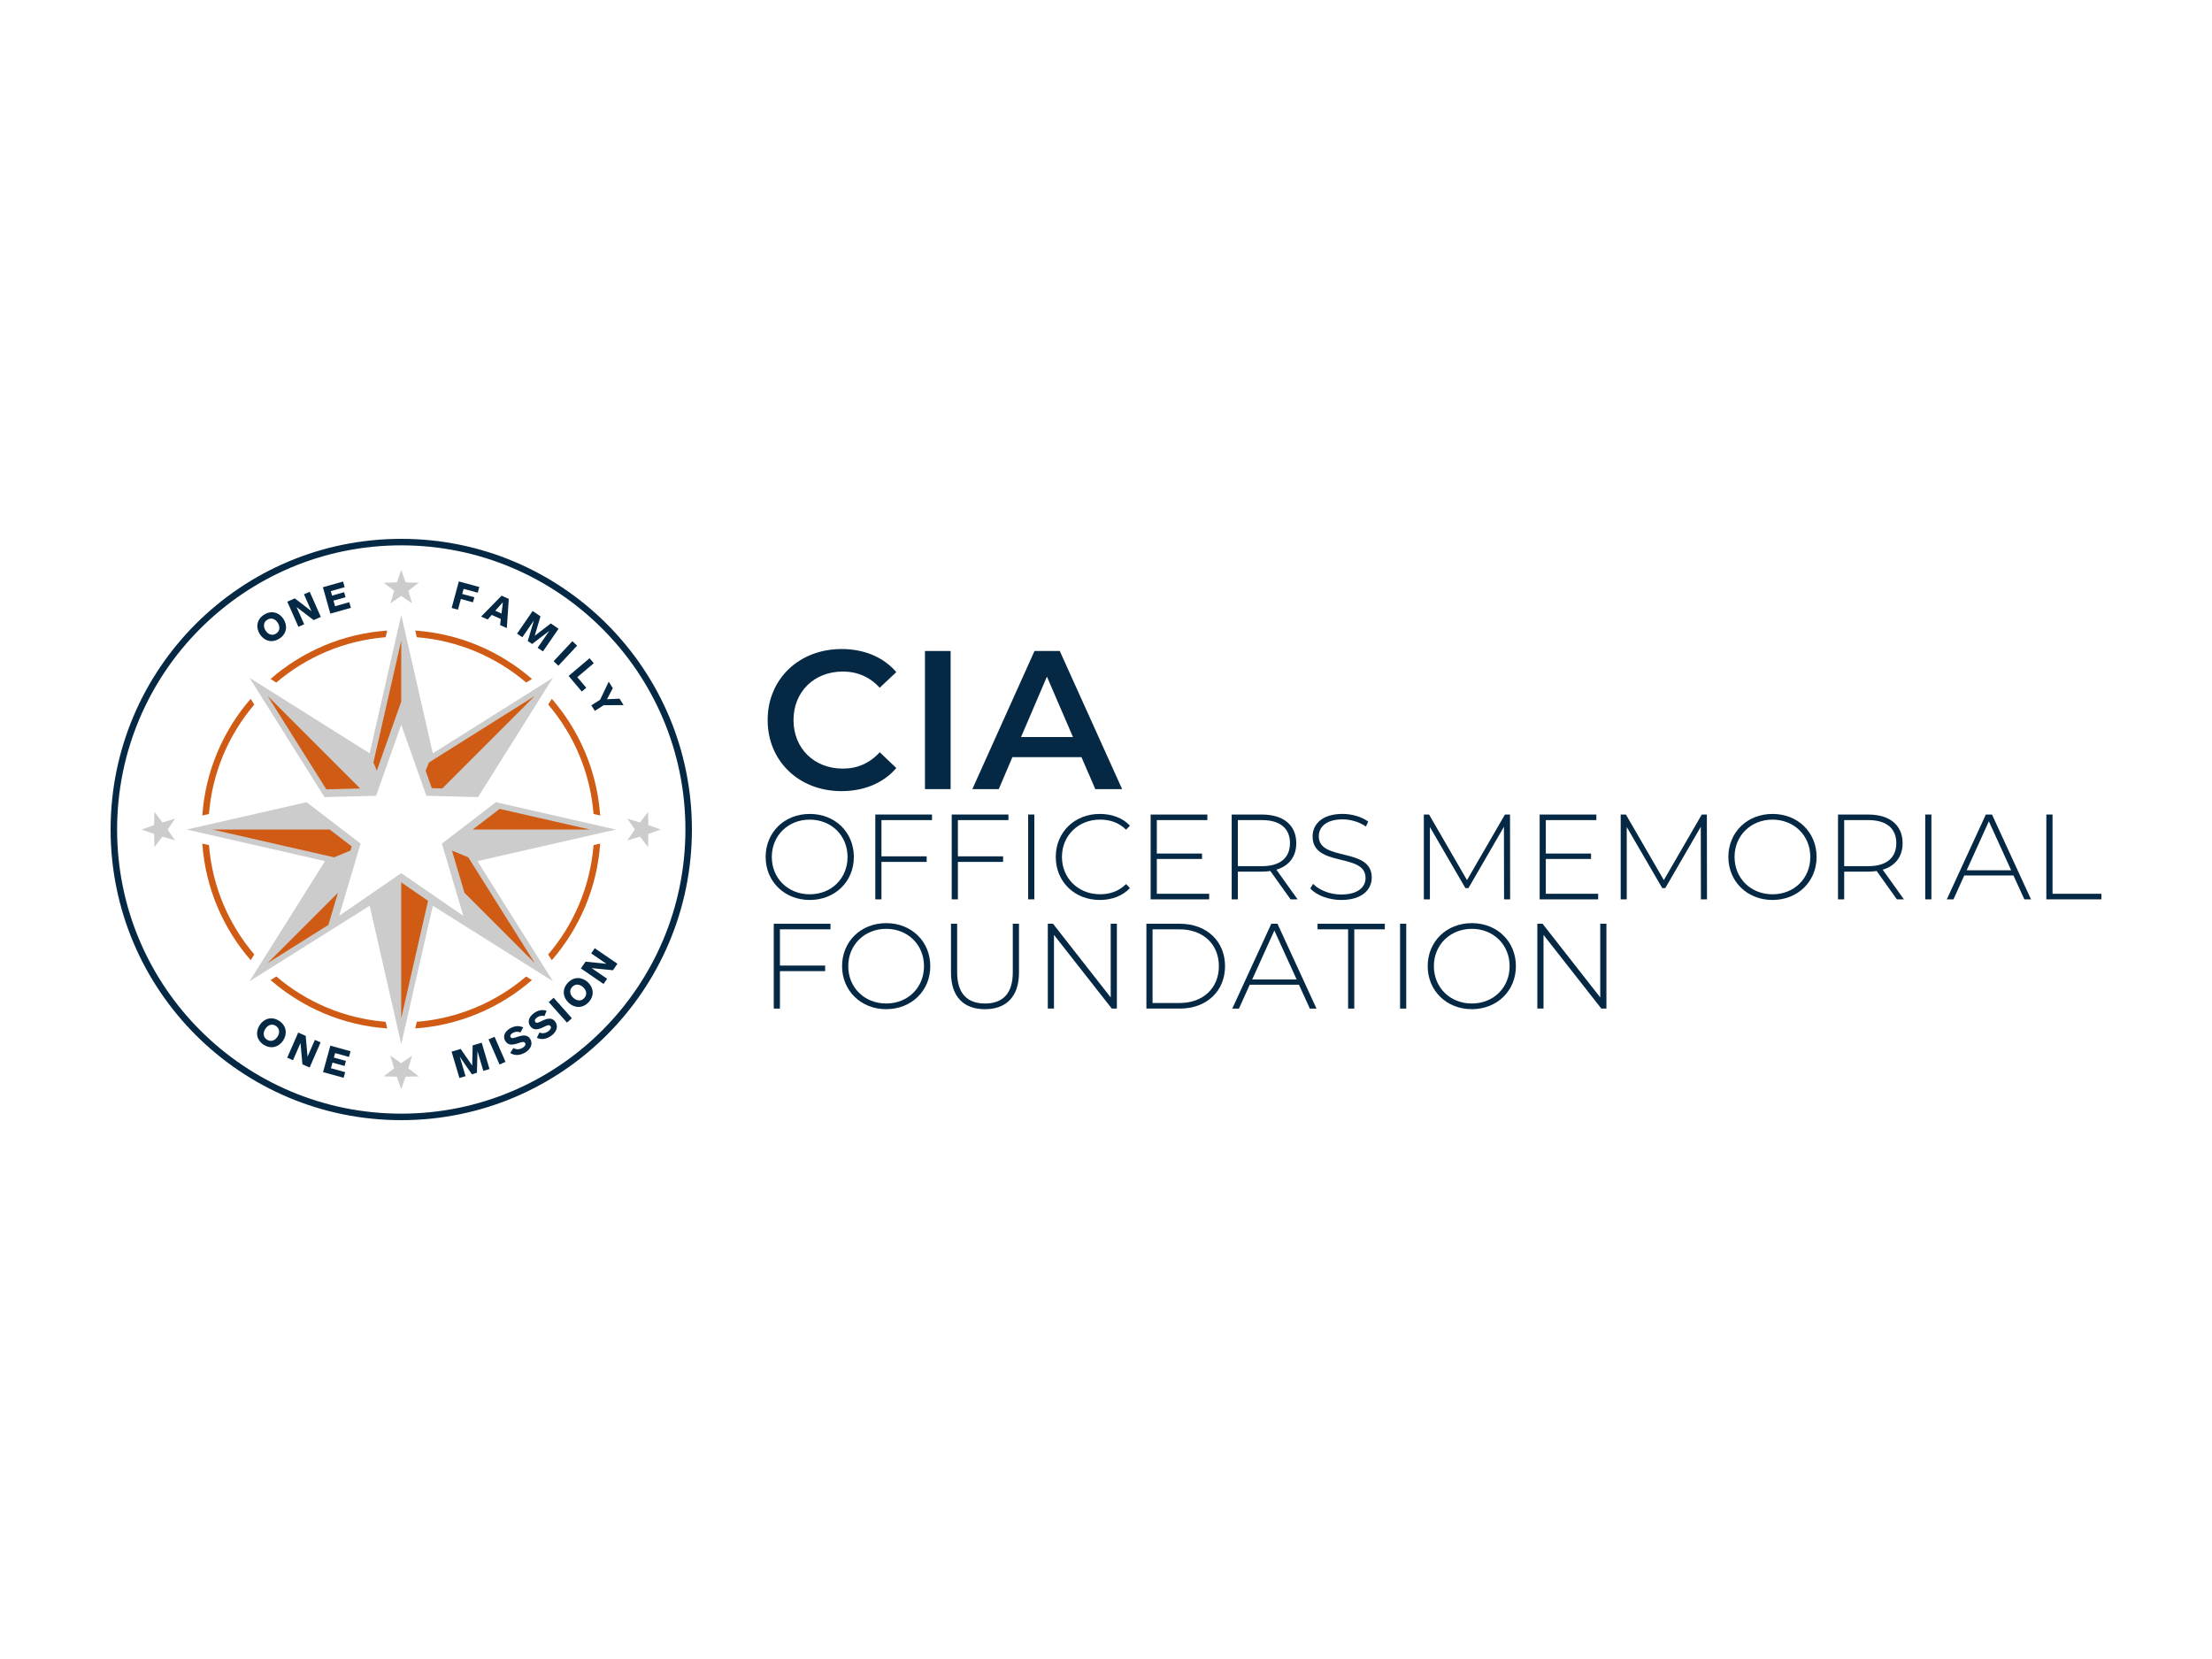 <?xml version="1.0" encoding="UTF-8"?>
<svg id="a" data-name="art" xmlns="http://www.w3.org/2000/svg" width="1000" height="750" viewBox="0 0 1000 750">
  <g>
    <path d="M347.04,325.52c0-18.64,14.27-32.11,33.45-32.11,10.17,0,18.91,3.66,24.71,10.44l-7.49,7.05c-4.55-4.91-10.17-7.31-16.68-7.31-12.93,0-22.3,9.1-22.3,21.94s9.37,21.94,22.3,21.94c6.51,0,12.13-2.41,16.68-7.4l7.49,7.14c-5.8,6.78-14.54,10.44-24.8,10.44-19.09,0-33.36-13.47-33.36-32.12Z" fill="#052944" stroke-width="0"/>
    <path d="M418.16,294.3h11.6v62.44h-11.6v-62.44Z" fill="#052944" stroke-width="0"/>
    <path d="M488.9,342.29h-31.22l-6.15,14.45h-11.95l28.1-62.44h11.42l28.19,62.44h-12.13l-6.25-14.45ZM485.07,333.19l-11.78-27.3-11.69,27.3h23.46Z" fill="#052944" stroke-width="0"/>
    <path d="M346.13,387.41c0-11.12,8.49-19.45,19.94-19.45s19.94,8.27,19.94,19.45-8.55,19.45-19.94,19.45-19.94-8.33-19.94-19.45ZM383.16,387.41c0-9.7-7.34-16.87-17.09-16.87s-17.15,7.18-17.15,16.87,7.34,16.88,17.15,16.88,17.09-7.18,17.09-16.88Z" fill="#052944" stroke-width="0"/>
    <path d="M398.49,370.75v16.38h20.44v2.52h-20.44v16.93h-2.79v-38.35h25.64v2.52h-22.85Z" fill="#052944" stroke-width="0"/>
    <path d="M433.04,370.75v16.38h20.44v2.52h-20.44v16.93h-2.79v-38.35h25.64v2.52h-22.85Z" fill="#052944" stroke-width="0"/>
    <path d="M464.81,368.23h2.79v38.35h-2.79v-38.35Z" fill="#052944" stroke-width="0"/>
    <path d="M477.29,387.41c0-11.18,8.49-19.45,19.89-19.45,5.42,0,10.3,1.75,13.64,5.31l-1.75,1.81c-3.29-3.23-7.29-4.55-11.78-4.55-9.81,0-17.21,7.23-17.21,16.87s7.4,16.88,17.21,16.88c4.49,0,8.5-1.37,11.78-4.6l1.75,1.81c-3.34,3.56-8.22,5.37-13.64,5.37-11.4,0-19.89-8.27-19.89-19.45Z" fill="#052944" stroke-width="0"/>
    <path d="M546.64,404.06v2.52h-26.46v-38.35h25.64v2.52h-22.85v15.12h20.44v2.46h-20.44v15.72h23.67Z" fill="#052944" stroke-width="0"/>
    <path d="M583.45,406.59l-9.15-12.82c-1.21.16-2.41.27-3.73.27h-10.96v12.55h-2.79v-38.35h13.75c9.64,0,15.45,4.82,15.45,12.93,0,6.08-3.29,10.3-8.99,12l9.59,13.42h-3.18ZM570.57,391.57c8.22,0,12.6-3.84,12.6-10.41s-4.38-10.41-12.6-10.41h-10.96v20.82h10.96Z" fill="#052944" stroke-width="0"/>
    <path d="M592.36,401.65l1.26-2.08c2.63,2.74,7.51,4.82,12.65,4.82,7.67,0,11.07-3.34,11.07-7.51,0-11.51-23.94-4.6-23.94-18.74,0-5.42,4.16-10.19,13.59-10.19,4.22,0,8.6,1.32,11.56,3.45l-1.04,2.25c-3.18-2.19-7.07-3.23-10.52-3.23-7.45,0-10.79,3.45-10.79,7.67,0,11.51,23.94,4.71,23.94,18.63,0,5.42-4.33,10.14-13.81,10.14-5.7,0-11.18-2.13-13.97-5.2Z" fill="#052944" stroke-width="0"/>
    <path d="M679.95,406.59l-.05-32.82-16.05,27.73h-1.37l-16.05-27.62v32.71h-2.74v-38.35h2.36l17.15,29.64,17.15-29.64h2.3l.06,38.35h-2.74Z" fill="#052944" stroke-width="0"/>
    <path d="M722.5,404.06v2.52h-26.46v-38.35h25.64v2.52h-22.85v15.12h20.44v2.46h-20.44v15.72h23.67Z" fill="#052944" stroke-width="0"/>
    <path d="M768.94,406.59l-.05-32.82-16.05,27.73h-1.37l-16.05-27.62v32.71h-2.74v-38.35h2.36l17.15,29.64,17.15-29.64h2.3l.06,38.35h-2.74Z" fill="#052944" stroke-width="0"/>
    <path d="M781.36,387.41c0-11.12,8.49-19.45,19.94-19.45s19.94,8.27,19.94,19.45-8.55,19.45-19.94,19.45-19.94-8.33-19.94-19.45ZM818.4,387.41c0-9.7-7.34-16.87-17.09-16.87s-17.15,7.18-17.15,16.87,7.34,16.88,17.15,16.88,17.09-7.18,17.09-16.88Z" fill="#052944" stroke-width="0"/>
    <path d="M857.56,406.59l-9.15-12.82c-1.21.16-2.41.27-3.73.27h-10.96v12.55h-2.79v-38.35h13.75c9.64,0,15.45,4.82,15.45,12.93,0,6.08-3.29,10.3-8.99,12l9.59,13.42h-3.18ZM844.68,391.57c8.22,0,12.6-3.84,12.6-10.41s-4.38-10.41-12.6-10.41h-10.96v20.82h10.96Z" fill="#052944" stroke-width="0"/>
    <path d="M870.36,368.23h2.79v38.35h-2.79v-38.35Z" fill="#052944" stroke-width="0"/>
    <path d="M910.24,395.79h-22.24l-4.88,10.79h-3.01l17.64-38.35h2.79l17.64,38.35h-3.01l-4.93-10.79ZM909.2,393.43l-10.08-22.14-10.03,22.14h20.11Z" fill="#052944" stroke-width="0"/>
    <path d="M925.12,368.23h2.79v35.83h22.08v2.52h-24.88v-38.35Z" fill="#052944" stroke-width="0"/>
    <path d="M352.59,420.13v16.38h20.44v2.52h-20.44v16.93h-2.79v-38.35h25.64v2.52h-22.85Z" fill="#052944" stroke-width="0"/>
    <path d="M380.68,436.78c0-11.12,8.49-19.45,19.94-19.45s19.94,8.27,19.94,19.45-8.55,19.45-19.94,19.45-19.94-8.33-19.94-19.45ZM417.72,436.78c0-9.7-7.34-16.87-17.09-16.87s-17.15,7.18-17.15,16.87,7.34,16.88,17.15,16.88,17.09-7.18,17.09-16.88Z" fill="#052944" stroke-width="0"/>
    <path d="M429.92,439.69v-22.08h2.79v21.97c0,9.59,4.6,14.08,12.6,14.08s12.55-4.49,12.55-14.08v-21.97h2.8v22.08c0,10.96-5.86,16.55-15.4,16.55s-15.34-5.59-15.34-16.55Z" fill="#052944" stroke-width="0"/>
    <path d="M504.92,417.61v38.35h-2.3l-26.14-33.31v33.31h-2.79v-38.35h2.36l26.08,33.31v-33.31h2.8Z" fill="#052944" stroke-width="0"/>
    <path d="M518.26,417.61h15.18c12.16,0,20.38,8,20.38,19.17s-8.22,19.18-20.38,19.18h-15.18v-38.35ZM533.22,453.44c10.85,0,17.81-6.9,17.81-16.66s-6.96-16.65-17.81-16.65h-12.17v33.31h12.17Z" fill="#052944" stroke-width="0"/>
    <path d="M587.22,445.17h-22.24l-4.88,10.79h-3.01l17.64-38.35h2.79l17.64,38.35h-3.01l-4.93-10.79ZM586.19,442.81l-10.08-22.14-10.02,22.14h20.11Z" fill="#052944" stroke-width="0"/>
    <path d="M609.45,420.13h-13.81v-2.52h30.41v2.52h-13.81v35.83h-2.79v-35.83Z" fill="#052944" stroke-width="0"/>
    <path d="M632.94,417.61h2.79v38.35h-2.79v-38.35Z" fill="#052944" stroke-width="0"/>
    <path d="M645.43,436.78c0-11.12,8.49-19.45,19.94-19.45s19.94,8.27,19.94,19.45-8.55,19.45-19.94,19.45-19.94-8.33-19.94-19.45ZM682.47,436.78c0-9.7-7.34-16.87-17.09-16.87s-17.15,7.18-17.15,16.87,7.34,16.88,17.15,16.88,17.09-7.18,17.09-16.88Z" fill="#052944" stroke-width="0"/>
    <path d="M726.23,417.61v38.35h-2.3l-26.14-33.31v33.31h-2.79v-38.35h2.36l26.08,33.31v-33.31h2.8Z" fill="#052944" stroke-width="0"/>
  </g>
  <g id="b" data-name="Mission">
    <g>
      <path d="M218.5,484.12l-2.64-8.9-.25,9.76-2.29.68-5.49-7.98,2.63,8.83-2.77.82-3.54-11.91,4.12-1.22,5.2,7.54.22-9.15,4.08-1.21,3.53,11.91-2.79.83Z" fill="#052944" stroke-width="0"/>
      <path d="M225.82,481.24l-4.95-11.37,2.71-1.18,4.95,11.37-2.71,1.18Z" fill="#052944" stroke-width="0"/>
      <path d="M236.53,464.47l-1.27,2.29c-1.16-.55-2.4-.37-3.43.2-.91.51-1.38,1.19-.99,1.9.44.8,1.58.38,2.87-.06,2.51-.86,4.81-1.24,6.06,1,1.14,2.05.36,4.52-2.56,6.14-2.37,1.31-4.73,1.3-6.55.08l1.44-2.21c1.4.82,2.82.63,4.04-.05,1.14-.63,1.65-1.47,1.27-2.17-.51-.91-1.66-.49-3.09,0-2.43.84-4.7,1.18-5.96-1.1-1.15-2.07-.15-4.26,2.36-5.66,1.73-.96,3.83-1.36,5.82-.36Z" fill="#052944" stroke-width="0"/>
      <path d="M247.1,456.95l-.97,2.42c-1.22-.4-2.43-.06-3.38.63-.84.62-1.22,1.36-.75,2.01.54.74,1.61.19,2.84-.41,2.38-1.16,4.62-1.83,6.15.24,1.39,1.9.92,4.44-1.78,6.41-2.18,1.6-4.54,1.89-6.49.89l1.15-2.37c1.49.64,2.88.27,4.01-.55,1.05-.77,1.46-1.67.98-2.32-.62-.85-1.7-.28-3.06.39-2.31,1.14-4.52,1.76-6.06-.35-1.4-1.91-.68-4.22,1.63-5.91,1.6-1.17,3.63-1.83,5.73-1.08Z" fill="#052944" stroke-width="0"/>
      <path d="M256.32,462.3l-8.24-9.27,2.21-1.97,8.24,9.27-2.21,1.97Z" fill="#052944" stroke-width="0"/>
      <path d="M266.15,453.03c-2.67,2.93-6.37,2.78-9.02.36-2.65-2.41-3.16-6.08-.49-9.02,2.67-2.94,6.41-2.8,9.05-.39,2.66,2.42,3.14,6.11.46,9.05ZM258.65,446.2c-1.43,1.57-.97,3.53.55,4.91,1.53,1.39,3.51,1.66,4.94.08,1.43-1.57.99-3.53-.54-4.92-1.52-1.38-3.52-1.65-4.95-.07Z" fill="#052944" stroke-width="0"/>
      <path d="M277.11,438.63l-9.65-.96,7.01,4.8-1.61,2.36-10.25-7.02,2.1-3.06,9.42.96-6.86-4.7,1.6-2.34,10.25,7.02-2.01,2.93Z" fill="#052944" stroke-width="0"/>
    </g>
  </g>
  <g id="c" data-name="one">
    <g>
      <path d="M119.24,472.32c-3.35-2.13-3.82-5.79-1.89-8.83,1.92-3.02,5.45-4.15,8.79-2.02,3.35,2.13,3.84,5.82,1.92,8.84-1.93,3.03-5.48,4.13-8.83,2.01ZM124.68,463.76c-1.79-1.14-3.64-.35-4.74,1.38-1.11,1.74-1.03,3.74.76,4.88,1.79,1.14,3.65.38,4.76-1.36,1.1-1.73,1.02-3.75-.77-4.89Z" fill="#052944" stroke-width="0"/>
      <path d="M136.72,481.17l-.87-9.64-3.39,7.78-2.61-1.14,4.96-11.36,3.39,1.48.83,9.42,3.32-7.6,2.59,1.13-4.96,11.36-3.26-1.42Z" fill="#052944" stroke-width="0"/>
      <path d="M146.04,484.68l3.31-11.96,9.12,2.53-.71,2.57-6.27-1.74-.56,2.03,5.46,1.51-.63,2.28-5.46-1.51-.7,2.53,6.45,1.78-.71,2.55-9.3-2.57Z" fill="#052944" stroke-width="0"/>
    </g>
  </g>
  <g id="d" data-name="Family">
    <g>
      <path d="M209.59,266.22l-.62,2.3,5.47,1.49-.62,2.28-5.47-1.49-1.31,4.82-2.86-.78,3.25-11.98,9.25,2.51-.7,2.57-6.39-1.73Z" fill="#052944" stroke-width="0"/>
      <path d="M226.09,282.59l.3-2.76-4.08-1.83-1.86,2.06-2.96-1.32,9.27-9.44,3.25,1.45-.89,13.19-3.03-1.36ZM227.33,272.27l-3.43,3.83,2.84,1.27.59-5.1Z" fill="#052944" stroke-width="0"/>
      <path d="M243.05,292.85l5.27-7.66-7.76,5.94-1.97-1.35,2.77-9.28-5.22,7.59-2.38-1.64,7.04-10.24,3.54,2.43-2.6,8.78,7.26-5.58,3.51,2.41-7.05,10.24-2.4-1.65Z" fill="#052944" stroke-width="0"/>
      <path d="M250.28,298.93l8.47-9.07,2.16,2.02-8.47,9.07-2.16-2.02Z" fill="#052944" stroke-width="0"/>
      <path d="M257.06,305.58l9.47-8.01,1.91,2.26-7.45,6.3,4.05,4.79-2.02,1.71-5.96-7.05Z" fill="#052944" stroke-width="0"/>
      <path d="M272.93,318.81l-4.02,2.56-1.59-2.49,3.98-2.54,3.89-8.16,1.86,2.92-2.65,5.02,5.68-.27,1.85,2.91-9.01.05Z" fill="#052944" stroke-width="0"/>
    </g>
  </g>
  <g id="e" data-name="ONE">
    <g>
      <path d="M126.26,288.72c-3.35,2.13-6.86,1.02-8.79-2.01-1.92-3.02-1.46-6.69,1.89-8.82,3.35-2.13,6.9-1.02,8.83,2,1.93,3.03,1.43,6.71-1.92,8.84ZM120.82,280.18c-1.79,1.14-1.86,3.15-.76,4.88,1.11,1.74,2.95,2.51,4.74,1.37,1.79-1.14,1.88-3.14.77-4.88-1.1-1.73-2.96-2.5-4.76-1.36Z" fill="#052944" stroke-width="0"/>
      <path d="M141.77,280.33l-7.7-5.89,3.44,7.78-2.61,1.15-5.02-11.36,3.39-1.5,7.51,5.78-3.36-7.61,2.59-1.15,5.02,11.36-3.26,1.44Z" fill="#052944" stroke-width="0"/>
      <path d="M149.34,277.4l-3.36-11.93,9.11-2.57.72,2.56-6.26,1.77.57,2.03,5.45-1.54.64,2.27-5.45,1.54.71,2.53,6.44-1.82.72,2.55-9.29,2.62Z" fill="#052944" stroke-width="0"/>
    </g>
  </g>
  <g id="f" data-name="Circle 2">
    <path d="M181.4,243.6c-72.57,0-131.4,58.83-131.4,131.4s58.83,131.4,131.4,131.4,131.4-58.83,131.4-131.4-58.83-131.4-131.4-131.4ZM181.4,503.46c-70.95,0-128.46-57.51-128.46-128.46s57.51-128.46,128.46-128.46,128.46,57.51,128.46,128.46-57.51,128.46-128.46,128.46Z" fill="#052944" fill-rule="evenodd" stroke-width="0"/>
  </g>
  <g id="g" data-name="Circle 1">
    <path d="M247.82,431.51l1.63,2.59c12.46-14.33,20.47-32.61,21.88-52.74l-3,.69c-1.5,18.8-8.98,35.92-20.51,49.46ZM114.95,318.53l-1.63-2.6c-12.44,14.33-20.45,32.62-21.85,52.73l3-.68c1.5-18.8,8.96-35.91,20.48-49.45ZM124.92,441.44l-2.6,1.63c14.32,12.44,32.6,20.46,52.71,21.86l-.69-3c-18.79-1.51-35.89-8.97-49.43-20.49ZM271.33,368.67c-1.4-20.13-9.41-38.42-21.87-52.76l-1.63,2.6c11.54,13.55,19,30.67,20.5,49.48l3,.68ZM91.47,381.37c1.4,20.11,9.42,38.39,21.86,52.71l1.63-2.6c-11.52-13.54-18.99-30.64-20.49-49.43l-3-.68ZM188.41,288.07c18.81,1.5,35.93,8.97,49.48,20.5l2.6-1.63c-14.34-12.45-32.63-20.47-52.76-21.87l.69,3ZM124.89,308.58c13.55-11.53,30.66-19,49.46-20.51l.69-3c-20.13,1.4-38.41,9.42-52.74,21.88l2.59,1.63ZM188.42,461.93l-.68,3c20.12-1.4,38.4-9.41,52.73-21.85l-2.59-1.63c-13.55,11.52-30.65,18.98-49.45,20.48Z" fill="#d05b15" fill-rule="evenodd" stroke-width="0"/>
  </g>
  <g id="h" data-name="Star Compass 2">
    <path d="M278.39,375.02l-54.21-12.37-24.42,18.72,9.7,32.67-28.07-19.32-28.07,19.32,9.7-32.67-24.42-18.72-54.21,12.37,62.55,14.27-34.14,54.32,54.32-34.13,14.28,62.55,14.27-62.55,54.32,34.13-34.14-54.32,62.55-14.27ZM170.03,359.76l11.36-32.13,11.36,32.13,23.35.6,33.89-53.94-54.32,34.14-14.27-62.55-14.28,62.55-54.32-34.14,33.89,53.94,23.35-.6Z" fill="#ccc" fill-rule="evenodd" stroke-width="0"/>
  </g>
  <g id="i" data-name="Star Compass 1">
    <path d="M147.53,356.84l15.28-.39-41.79-41.79,26.51,42.18ZM96.02,375.02l55.04,12.56,7.38-3.06.56-1.88-9.94-7.62h-53.05ZM181.38,289.65l-12.56,55.04,1.53,3.7,11.03-31.2v-27.54ZM148.46,418.13l4.31-14.5-31.75,31.75,27.44-17.24ZM181.38,460.38l12.13-53.14-12.13-8.34v61.49ZM204.32,384.52l5.67,19.11,31.75,31.75-30.04-47.8-7.38-3.06ZM193.94,344.69l-1.53,3.7,2.8,7.93,4.74.12,41.79-41.79-47.8,30.04ZM213.7,375.02h53.05l-40.88-9.33-12.17,9.33Z" fill="#d05b15" fill-rule="evenodd" stroke-width="0"/>
  </g>
  <g id="j" data-name="Stars">
    <path d="M181.4,257.66l-1.99,5.62-5.96.15,4.74,3.63-1.7,5.72,4.91-3.38,4.91,3.38-1.7-5.72,4.73-3.63-5.96-.15-1.99-5.62ZM186.28,477.26l-4.91,3.38-4.91-3.38,1.7,5.72-4.74,3.63,5.96.15,1.99,5.63,1.99-5.63,5.96-.15-4.73-3.63,1.7-5.72ZM73.43,371.79l-3.63-4.73-.15,5.96-5.62,1.99,5.62,1.99.15,5.96,3.63-4.73,5.72,1.7-3.38-4.91,3.38-4.91-5.72,1.7ZM293.12,373.04l-.15-5.96-3.63,4.73-5.72-1.7,3.38,4.91-3.38,4.91,5.72-1.7,3.63,4.73.15-5.96,5.62-1.99-5.62-1.99Z" fill="#ccc" fill-rule="evenodd" stroke-width="0"/>
  </g>
</svg>